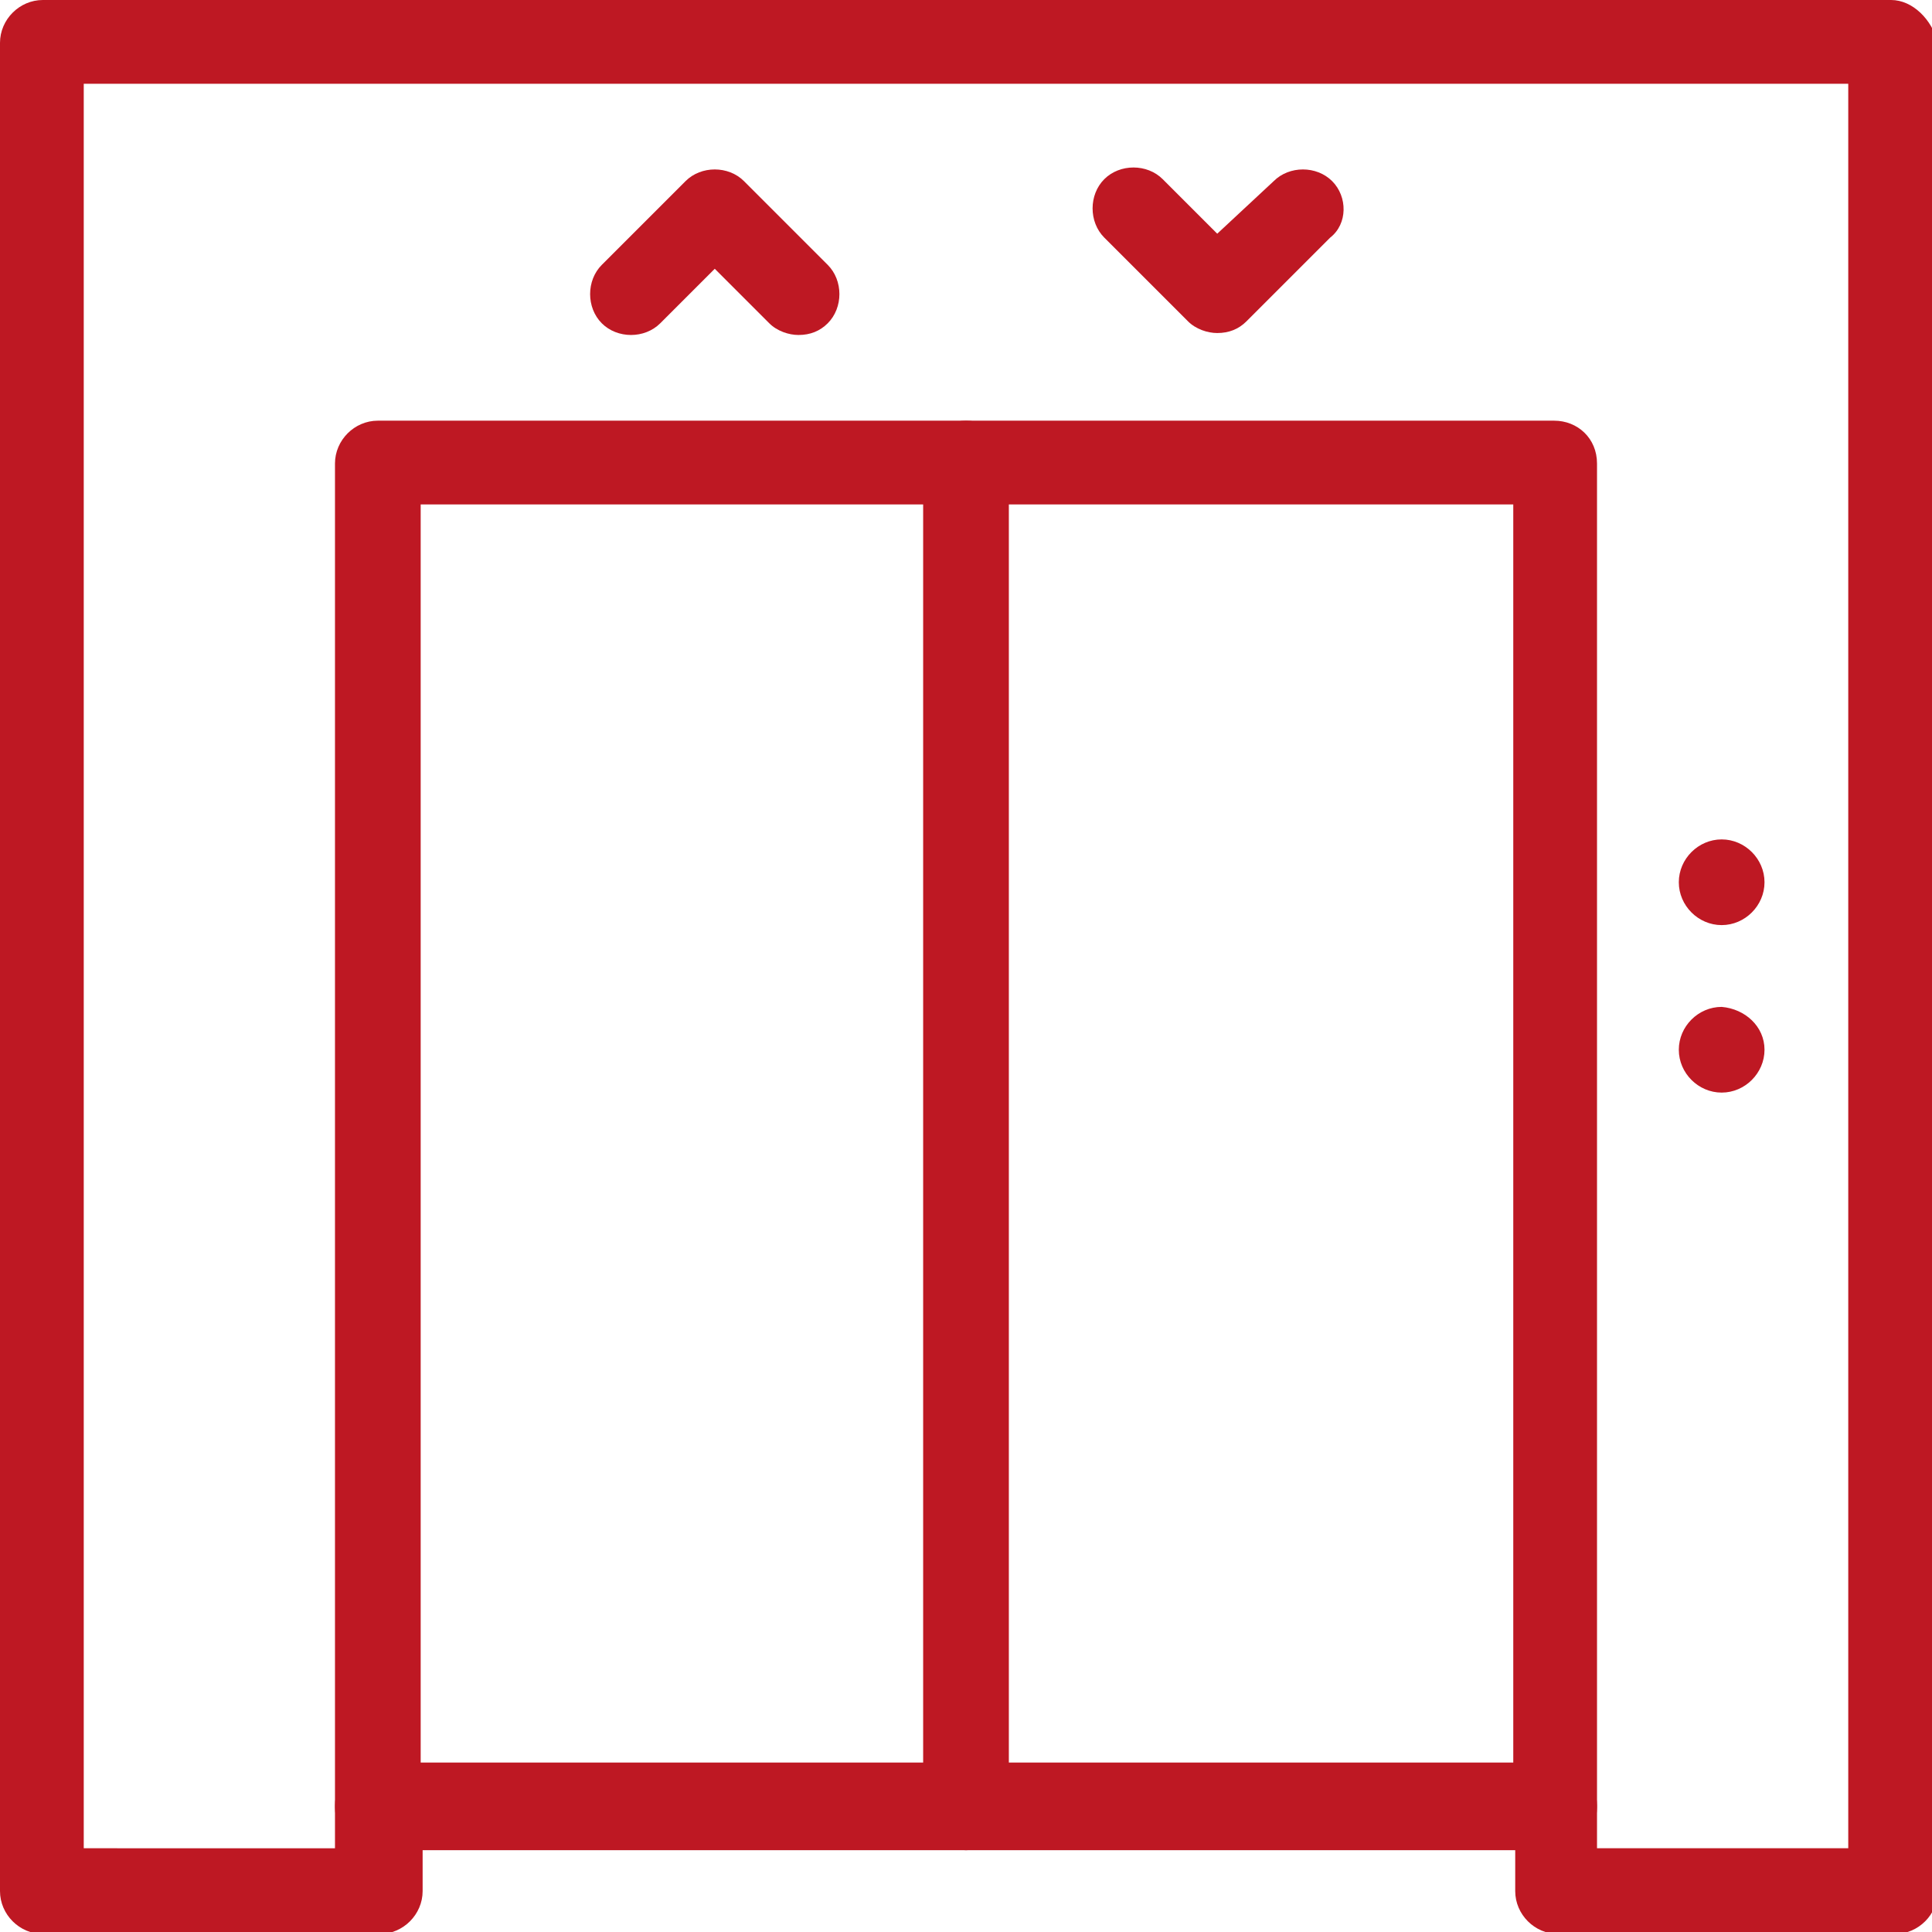 <svg xmlns="http://www.w3.org/2000/svg" xmlns:xlink="http://www.w3.org/1999/xlink" id="Livello_1" x="0px" y="0px" viewBox="0 0 99.2 99.2" xml:space="preserve">
<g>
	<path fill="#BE1823" d="M97.1,0H2.2C1,0,0,1,0,2.2v94.9c0,1.2,1,2.2,2.2,2.2h17.3c1.2,0,2.2-1,2.2-2.2v-2.2h56.1v2.2   c0,1.2,1,2.2,2.2,2.2h17.3c1.2,0,2.2-1,2.2-2.2V2.2C99.2,1,98.2,0,97.1,0L97.1,0z M94.9,94.9H82v-2.2c0-1.2-1-2.2-2.2-2.2H19.4   c-1.2,0-2.2,1-2.2,2.2v2.2H4.3V4.3h90.6V94.9z M94.9,94.9"></path>
	<path fill="#BE1823" d="M79.8,21.6H19.4c-1.2,0-2.2,1-2.2,2.2v69c0,1.2,1,2.2,2.2,2.2h60.4c1.2,0,2.2-1,2.2-2.2v-69   C82,22.5,81,21.6,79.8,21.6L79.8,21.6z M77.6,90.6H21.6V25.9h56.1V90.6z M77.6,90.6"></path>
	<path fill="#BE1823" d="M49.6,21.6c-1.2,0-2.2,1-2.2,2.2v69c0,1.2,1,2.2,2.2,2.2c1.2,0,2.2-1,2.2-2.2v-69   C51.8,22.5,50.8,21.6,49.6,21.6L49.6,21.6z M49.6,21.6"></path>
	<path fill="#BE1823" d="M90.6,45.3c0,1.2-1,2.2-2.2,2.2c-1.2,0-2.2-1-2.2-2.2c0-1.2,1-2.2,2.2-2.2C89.6,43.1,90.6,44.1,90.6,45.3   L90.6,45.3z M90.6,45.3"></path>
	<path fill="#BE1823" d="M90.6,53.9c0,1.2-1,2.2-2.2,2.2c-1.2,0-2.2-1-2.2-2.2c0-1.2,1-2.2,2.2-2.2C89.6,51.8,90.6,52.7,90.6,53.9   L90.6,53.9z M90.6,53.9"></path>
	<path fill="#BE1823" d="M42.5,13.6l-4.3-4.3c-0.8-0.8-2.2-0.8-3,0l-4.3,4.3c-0.8,0.8-0.8,2.2,0,3c0.8,0.8,2.2,0.8,3,0l2.8-2.8   l2.8,2.8c0.4,0.4,1,0.6,1.5,0.6c0.6,0,1.1-0.2,1.5-0.6C43.3,15.8,43.3,14.4,42.5,13.6L42.5,13.6z M42.5,13.6"></path>
	<path fill="#BE1823" d="M68.4,9.3c-0.8-0.8-2.2-0.8-3,0L62.5,12l-2.8-2.8c-0.8-0.8-2.2-0.8-3,0c-0.8,0.8-0.8,2.2,0,3l4.3,4.3   c0.4,0.4,1,0.6,1.5,0.6c0.6,0,1.1-0.2,1.5-0.6l4.3-4.3C69.2,11.5,69.2,10.1,68.4,9.3L68.4,9.3z M68.4,9.3"></path>
</g>
</svg>